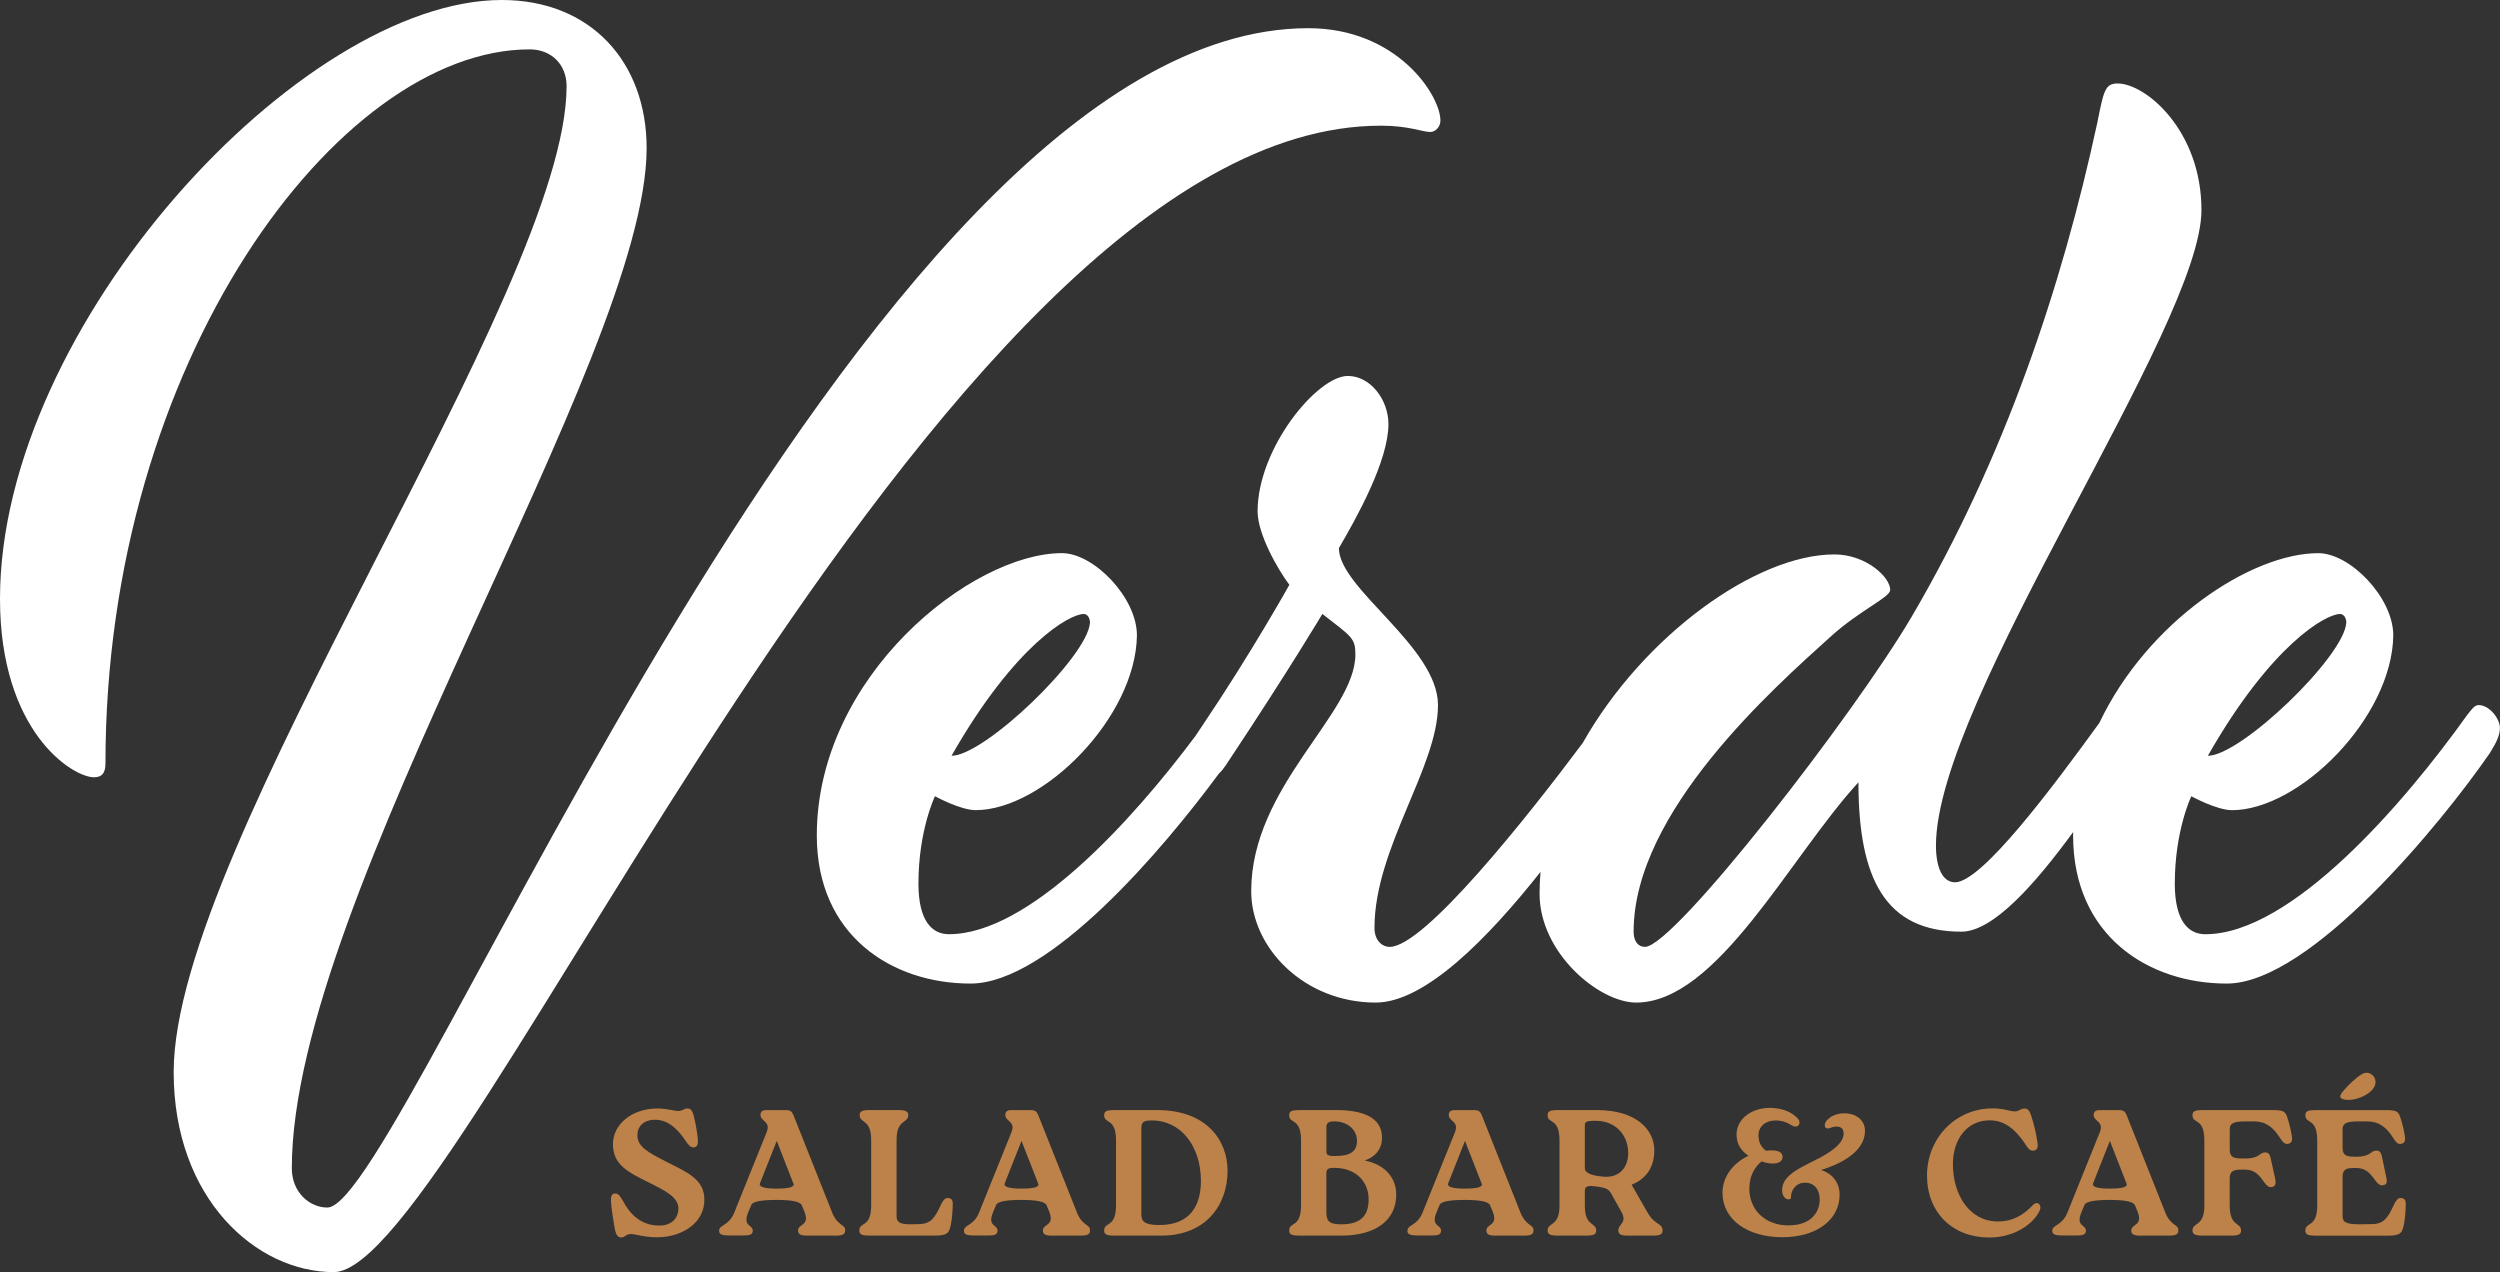 <?xml version="1.0" encoding="UTF-8"?> <svg xmlns="http://www.w3.org/2000/svg" id="Layer_1" version="1.1" viewBox="0 0 797.18 405.64"><rect x="0" y="0" width="797.18" height="405.64" fill="#333333" stroke="none"/><defs><style> .st0 { fill: #bd8249; } .st1 { fill: #fff; } </style></defs><g><path class="st1" d="M440.27,40.07c8.91,0,13.37,2.02,15.8,2.02,1.62,0,3.24-1.61,3.24-3.63,0-8.07-13.77-29.47-42.13-29.47-143.4,0-288.08,376.06-312.79,376.06-5.67,0-11.34-4.84-11.34-12.51,0-86.79,113.14-258.3,113.14-325.31,0-27.45-17.82-47.23-46.18-47.23C96,0,0,103.74,0,190.93c0,42.38,23.09,56.92,29.98,56.92,2.43,0,3.65-1.21,3.65-4.44C33.62,115.45,107.75,15.74,168.92,15.74c6.89,0,11.75,4.84,11.75,11.71,0,65.39-125.29,241.75-125.29,314.41,0,40.37,26.33,63.78,51.04,63.78,41.32,0,190.46-365.56,333.86-365.56Z"></path><path class="st1" d="M790.3,224.84c-1.22,0-2.03,1.21-3.65,3.23-19.85,27.85-55.9,69.83-83.45,69.83-5.27,0-9.72-4.04-9.72-16.15,0-16.95,5.27-27.85,5.27-27.85,0,0,8.1,4.44,12.96,4.44,21.47,0,51.04-29.47,51.44-55.71,0-12.11-13.77-26.24-23.9-26.24-21.49,0-54.51,21.86-69.83,54.13-14.71,20.3-37.46,50.82-46.02,50.82-4.05,0-6.08-4.84-6.08-11.71,0-46.42,84.66-165.5,84.66-202.64,0-25.43-17.82-40.37-26.73-40.37-4.05,0-4.46,2.42-6.48,12.51-11.34,52.48-29.57,106.97-59.14,157.43-18.23,31.08-75.75,105.36-85.07,105.36-2.43,0-3.65-2.02-3.65-4.84,0-38.35,44.96-77.91,62.79-94.05,9.32-8.48,19.04-12.51,19.04-14.94,0-4.04-7.7-11.3-17.82-11.3-24.88,0-60.81,25.77-80.25,60.14-17.76,23.78-50.52,65-61.53,65-2.43,0-4.86-2.02-4.86-6.05,0-25.43,20.25-51.27,20.25-71.05,0-18.57-31.6-37.14-31.6-50.05,5.67-9.69,15.8-27.85,15.8-39.56,0-7.67-5.67-15.34-12.96-15.34-9.72,0-28.76,23.01-28.76,43.19,0,7.27,6.48,18.57,10.13,23.41,0,0-12.15,21.8-27.95,45.21-.72,1.08-1.4,2.08-2.01,3.01-20.49,27.41-53.17,63.19-78.6,63.19-5.27,0-9.72-4.04-9.72-16.15,0-16.95,5.27-27.85,5.27-27.85,0,0,8.1,4.44,12.96,4.44,21.47,0,51.04-29.47,51.44-55.71,0-12.11-13.77-26.24-23.9-26.24-28.76,0-78.18,39.16-78.18,90.02,0,31.89,23.9,47.23,49.01,47.23s61.48-42.87,79.23-66.99c.83-.7,1.65-1.83,2.59-3.25,19.85-29.87,30.38-47.63,30.38-47.63,9.32,7.27,10.53,7.67,10.53,12.92,0,18.97-33.22,41.98-33.22,75.49,0,18.17,17.01,35.52,39.7,35.52,15.76,0,35.88-20.62,52.56-41.68-.2,2.31-.31,4.64-.31,6.96,0,18.97,19.04,34.72,30.79,34.72,25.92,0,49.01-46.42,70.89-70.24,0,30.68,8.51,47.63,32.81,47.63,10.24,0,23.7-15.42,35.66-31.77,0,.36-.02.73-.02,1.09,0,31.89,23.9,47.23,49.01,47.23,26.74,0,68.86-51.67,83.85-73.47,2.03-3.23,3.24-5.65,3.24-8.07,0-2.83-3.24-7.27-6.89-7.27ZM746.14,195.78c1.22,0,2.03,1.21,2.03,2.83-.81,10.9-33.62,42.39-44.15,42.39,20.25-35.52,37.67-45.21,42.13-45.21ZM345.53,195.78c1.22,0,2.03,1.21,2.03,2.83-.81,10.9-33.62,42.39-44.15,42.39,20.25-35.52,37.67-45.21,42.13-45.21Z"></path></g><g><path class="st0" d="M212.49,370.44c-5.97-3.03-9.24-4.8-9.24-8.46,0-2.86,2.01-4.92,5.68-4.92,4.48,0,7.57,3.6,9.47,6.41,1.09,1.66,1.78,2.4,2.7,2.4,1.21,0,1.55-.97,1.43-2.52-.23-2.52-.69-4.86-1.15-6.86-.52-2.46-1.15-3.03-2.18-3.03-1.15,0-1.49.8-2.93.8-1.32,0-3.67-.8-6.48-.8-8.49,0-14.34,5.15-14.34,11.38,0,6.75,5.11,9.04,11.36,12.18,4.82,2.46,9.64,4.57,9.52,8.52-.11,2.69-1.89,5.26-6.14,5.26-6.48,0-9.87-4.63-11.53-7.83-1.03-1.72-1.49-2.4-2.52-2.4-1.09,0-1.38.97-1.32,2.52.23,2.97.69,5.6,1.15,8.35.4,2.46,1.09,3.15,2.18,3.15,1.15,0,1.38-1.09,3.04-1.09,1.55,0,4.07,1.03,8.38,1.03,7.75,0,15.15-4.46,15.03-12.12-.06-6.4-5.51-8.63-12.11-11.95Z"></path><path class="st0" d="M265.28,386.46l-12.34-31.05c-.4-.97-1.09-1.43-2.12-1.43h-6.48c-1.21,0-1.84.51-1.84,1.54,0,2.17,3.39,1.94,1.95,5.55l-10.33,25.62c-1.72,4.29-4.82,3.72-4.82,5.83,0,1.14,1.15,1.43,2.98,1.43h5.11c1.49,0,2.64-.23,2.64-1.49,0-2.06-3.27-1.31-1.49-5.78l1.03-2.46q.63-1.6,8.09-1.6t8.03,1.77l.86,2.06c1.72,4.52-2.07,3.72-2.07,5.95,0,1.2.92,1.6,2.75,1.6h9.24c2.24,0,3.04-.4,3.04-1.66,0-2.12-2.35-1.14-4.25-5.89ZM247.73,379.02q-6.08,0-5.39-1.72l5.34-13.5,5.34,13.67q.57,1.54-5.28,1.54Z"></path><path class="st0" d="M302.59,382.05c-.92-.23-1.66.23-2.58,2.17-1.89,4-3.1,6.12-7.12,6.12l-2.58.06c-3.61,0-4.42-.8-4.42-2.63v-24.25c0-6.81,3.73-5.2,3.73-7.95,0-1.2-.92-1.6-3.16-1.6h-9.12c-2.41,0-3.21.4-3.21,1.6,0,2.75,3.67,1.14,3.67,7.95v20.76c0,7.44-3.79,5.15-3.79,8.12,0,1.26.92,1.6,3.21,1.6h20.89c3.5,0,4.36-.69,4.82-2.4.46-1.6.75-3.77.86-6.92.06-1.54,0-2.4-1.2-2.63Z"></path><path class="st0" d="M343.34,386.46l-12.34-31.05c-.4-.97-1.09-1.43-2.12-1.43h-6.48c-1.21,0-1.84.51-1.84,1.54,0,2.17,3.39,1.94,1.95,5.55l-10.33,25.62c-1.72,4.29-4.82,3.72-4.82,5.83,0,1.14,1.15,1.43,2.98,1.43h5.11c1.49,0,2.64-.23,2.64-1.49,0-2.06-3.27-1.31-1.49-5.78l1.03-2.46q.63-1.6,8.09-1.6t8.03,1.77l.86,2.06c1.72,4.52-2.07,3.72-2.07,5.95,0,1.2.92,1.6,2.75,1.6h9.24c2.24,0,3.04-.4,3.04-1.66,0-2.12-2.35-1.14-4.25-5.89ZM325.78,379.02q-6.08,0-5.39-1.72l5.34-13.5,5.34,13.67q.57,1.54-5.28,1.54Z"></path><path class="st0" d="M369,353.97h-13.71c-2.3,0-3.21.34-3.21,1.6,0,2.98,3.79.69,3.79,8.12v20.59c0,7.44-3.79,5.15-3.79,8.12,0,1.26.92,1.6,3.21,1.6h15.09c13.83,0,21.06-9.44,21.06-20.7,0-9.49-6.54-19.33-22.44-19.33ZM369.74,390.63c-5.05,0-5.79-1.32-5.79-3.49v-27.34c0-2.12.8-2.52,3.33-2.52,9.41,0,15.66,8.35,15.66,19.27,0,8.06-3.61,14.07-13.2,14.07Z"></path><path class="st0" d="M435.17,370.04c3.67-1.26,5.57-3.95,5.51-7.38-.06-6.35-6.08-8.69-14.69-8.69h-11.7c-2.3,0-3.21.34-3.21,1.6,0,2.98,3.79.69,3.79,8.12v20.59c0,7.44-3.79,5.15-3.79,8.12,0,1.26.92,1.6,3.21,1.6h13.43c11.19,0,17.5-5.09,17.5-13.04,0-5.43-3.56-9.55-10.04-10.92ZM422.95,359.4c0-1.49.98-1.83,2.41-1.83,4.48,0,7.34,2.75,7.34,6.18s-2.18,4.86-6.77,4.86c-1.32,0-2.98.12-2.98-1.26v-7.95ZM427.59,390.4c-3.96,0-4.65-1.2-4.65-4v-12.12c0-1.37.35-1.89,2.41-1.89,7.11,0,11.07,4.46,11.07,10.07s-2.93,7.95-8.84,7.95Z"></path><path class="st0" d="M484.75,386.46l-12.33-31.05c-.4-.97-1.09-1.43-2.12-1.43h-6.48c-1.2,0-1.84.51-1.84,1.54,0,2.17,3.39,1.94,1.95,5.55l-10.33,25.62c-1.72,4.29-4.82,3.72-4.82,5.83,0,1.14,1.15,1.43,2.98,1.43h5.11c1.49,0,2.64-.23,2.64-1.49,0-2.06-3.27-1.31-1.49-5.78l1.03-2.46q.63-1.6,8.09-1.6t8.03,1.77l.86,2.06c1.72,4.52-2.07,3.72-2.07,5.95,0,1.2.92,1.6,2.75,1.6h9.24c2.24,0,3.04-.4,3.04-1.66,0-2.12-2.35-1.14-4.25-5.89ZM467.19,379.02q-6.08,0-5.39-1.72l5.34-13.5,5.34,13.67q.57,1.54-5.28,1.54Z"></path><path class="st0" d="M525.44,386.8l-5.16-9.04c4.76-1.89,7.23-5.72,7.23-10.92,0-6.81-5.97-12.87-18.3-12.87h-12.51c-2.3,0-3.21.34-3.21,1.6,0,2.98,3.79.69,3.79,8.12v20.76c0,6.81-3.79,5.2-3.79,7.95,0,1.2.92,1.6,3.21,1.6h9.12c2.35,0,3.16-.4,3.16-1.6,0-2.75-3.62-1.14-3.62-7.95v-4.75c0-1.77,1.55-1.66,4.07-1.32,2.64.4,3.56.74,4.42,2.4l3.21,5.72c1.89,3.43-1.03,3.83-1.03,5.83,0,1.26.92,1.66,2.76,1.66h8.43c2.12,0,2.93-.4,2.93-1.6,0-2.46-2.47-1.66-4.7-5.6ZM511.04,375.19c-2.47-.23-5.68-.8-5.68-2.69v-13.61c0-1.2.46-1.54,3.56-1.49,6.25,0,10.27,4.57,10.27,10.24,0,4.4-2.58,8.12-8.15,7.55Z"></path><path class="st0" d="M588.17,355c-2.75,0-4.71,1.09-5.74,2.4-1.03,1.26-.63,2.97,1.09,2.29.51-.23,1.38-.46,2.01-.46,1.49,0,2.35.68,2.35,2.17,0,2.8-2.93,5.26-7.57,7.78-2.7,1.43-5.57,2.69-7.75,4.12-2.7,1.77-4.3,3.66-4.3,6.18,0,3.26,2.81,3.49,2.81,2.4,0-2.46,1.61-4.75,4.53-4.75s4.65,2.17,4.65,5.38c0,3.95-2.7,8.23-9.93,8.23-7.8,0-12.51-5.26-12.51-11.67,0-4.17,1.72-6.92,3.9-8.75,3.1,1.2,6.71.97,6.71-1.43,0-1.89-2.41-2.34-5.28-1.94-1.72-1.26-2.41-2.92-2.41-4.92,0-2.86,2.24-4.75,5.45-4.75,1.89,0,3.5.51,5.22,1.6,1.89,1.14,3.21-.74,1.84-2.23-1.89-2.12-5.11-3.38-8.95-3.38-5.62,0-10.56,3.43-10.56,8.52,0,3.09,1.6,5.32,3.84,6.75-4.3,1.94-8.32,6.18-8.32,11.84,0,8.41,7.86,14.13,19.05,14.13s18.3-5.72,18.3-13.55c0-4.17-2.7-6.92-5.91-7.89,7.29-2.23,14-6.29,14-12.47,0-3.94-3.62-5.66-6.54-5.6Z"></path><path class="st0" d="M648.32,384.17c-3.04,3.26-6.48,5.32-11.25,5.32-9.01,0-14.34-8.41-14.34-18.3,0-7.83,4.42-13.95,11.76-13.95,5.05,0,8.38,3.32,11.02,7.15,1.15,1.72,1.66,2.63,2.87,2.52,1.26-.11,1.55-1.03,1.32-2.57-.52-3.43-1.15-5.83-1.78-7.83-.69-2.46-1.32-3.03-2.35-3.03-1.32,0-1.72.92-3.16.92s-3.44-.97-7-.97c-11.88,0-20.94,9.55-20.94,21.39s8.15,19.79,19.85,19.79c7.86,0,13.89-4.12,16.01-8.46.98-1.83-.63-3.43-2.01-1.94Z"></path><path class="st0" d="M690.38,386.46l-12.33-31.05c-.4-.97-1.09-1.43-2.12-1.43h-6.48c-1.2,0-1.84.51-1.84,1.54,0,2.17,3.39,1.94,1.95,5.55l-10.33,25.62c-1.72,4.29-4.82,3.72-4.82,5.83,0,1.14,1.15,1.43,2.98,1.43h5.11c1.49,0,2.64-.23,2.64-1.49,0-2.06-3.27-1.31-1.49-5.78l1.03-2.46q.63-1.6,8.09-1.6t8.03,1.77l.86,2.06c1.72,4.52-2.07,3.72-2.07,5.95,0,1.2.92,1.6,2.75,1.6h9.24c2.24,0,3.04-.4,3.04-1.66,0-2.12-2.35-1.14-4.25-5.89ZM672.83,379.02q-6.08,0-5.39-1.72l5.34-13.5,5.34,13.67q.57,1.54-5.28,1.54Z"></path><path class="st0" d="M729.24,355.97c-.63-1.72-1.49-2-4.82-2h-22.09c-2.3,0-3.21.34-3.21,1.6,0,2.98,3.79.69,3.79,8.12v20.76c0,6.81-3.79,5.2-3.79,7.95,0,1.2.92,1.6,3.21,1.6h9.12c2.35,0,3.16-.4,3.16-1.6,0-2.75-3.62-1.14-3.62-7.95v-8.69c0-2.46,1.38-2.8,3.84-2.8h1.09c5.51,0,5.85,6.18,8.55,5.55,1.09-.29,1.38-.8.98-2.86l-1.43-6.46c-.23-1.03-.63-1.72-1.72-1.72-1.95,0-1.55,1.94-6.37,1.94h-1.09c-2.47,0-3.84-.4-3.84-2.8v-6.46c0-1.77.8-2.57,5.11-2.57h2.64c3.73,0,6.14,1.83,8.38,5.43.98,1.49,1.66,2,2.75,1.66,1.03-.29,1.15-1.26.86-2.8-.4-2.4-.98-4.35-1.49-5.89Z"></path><path class="st0" d="M748.36,350.71c3.21.28,8.89-2.17,9.12-5.43.17-1.66-1.15-3.03-2.52-3.2-1.44-.17-2.93,1.09-4.88,2.8-1.49,1.43-3.79,3.72-3.85,4.69-.06.74,1.09,1.09,2.12,1.14Z"></path><path class="st0" d="M765.91,382.05c-.92-.23-1.66.23-2.58,2.17-1.89,4-3.1,6.12-7.11,6.12l-3.79.06c-4.65,0-5.45-.8-5.45-2.69v-12.47c0-2.52,1.38-2.8,3.84-2.8h.57c5.45,0,5.8,6.12,8.55,5.49,1.09-.23,1.38-.74.92-2.8l-1.38-6.52c-.23-1.03-.63-1.72-1.72-1.72-1.95,0-1.61,1.95-6.37,1.95h-.57c-2.47,0-3.84-.34-3.84-2.8v-5.83c0-1.83.8-2.63,5.11-2.63h2.7c3.79,0,6.2,1.83,8.43,5.43.92,1.49,1.61,2,2.7,1.66,1.03-.29,1.15-1.26.86-2.8-.4-2.4-.98-4.35-1.49-5.89-.63-1.72-1.44-2-4.76-2h-22.21c-2.3,0-3.21.34-3.21,1.6,0,2.98,3.79.69,3.79,8.12v20.59c0,7.44-3.79,5.15-3.79,8.12,0,1.26.92,1.6,3.21,1.6h23.12c3.5,0,4.36-.69,4.82-2.4.46-1.6.74-3.77.86-6.92.06-1.54,0-2.4-1.21-2.63Z"></path></g></svg> 